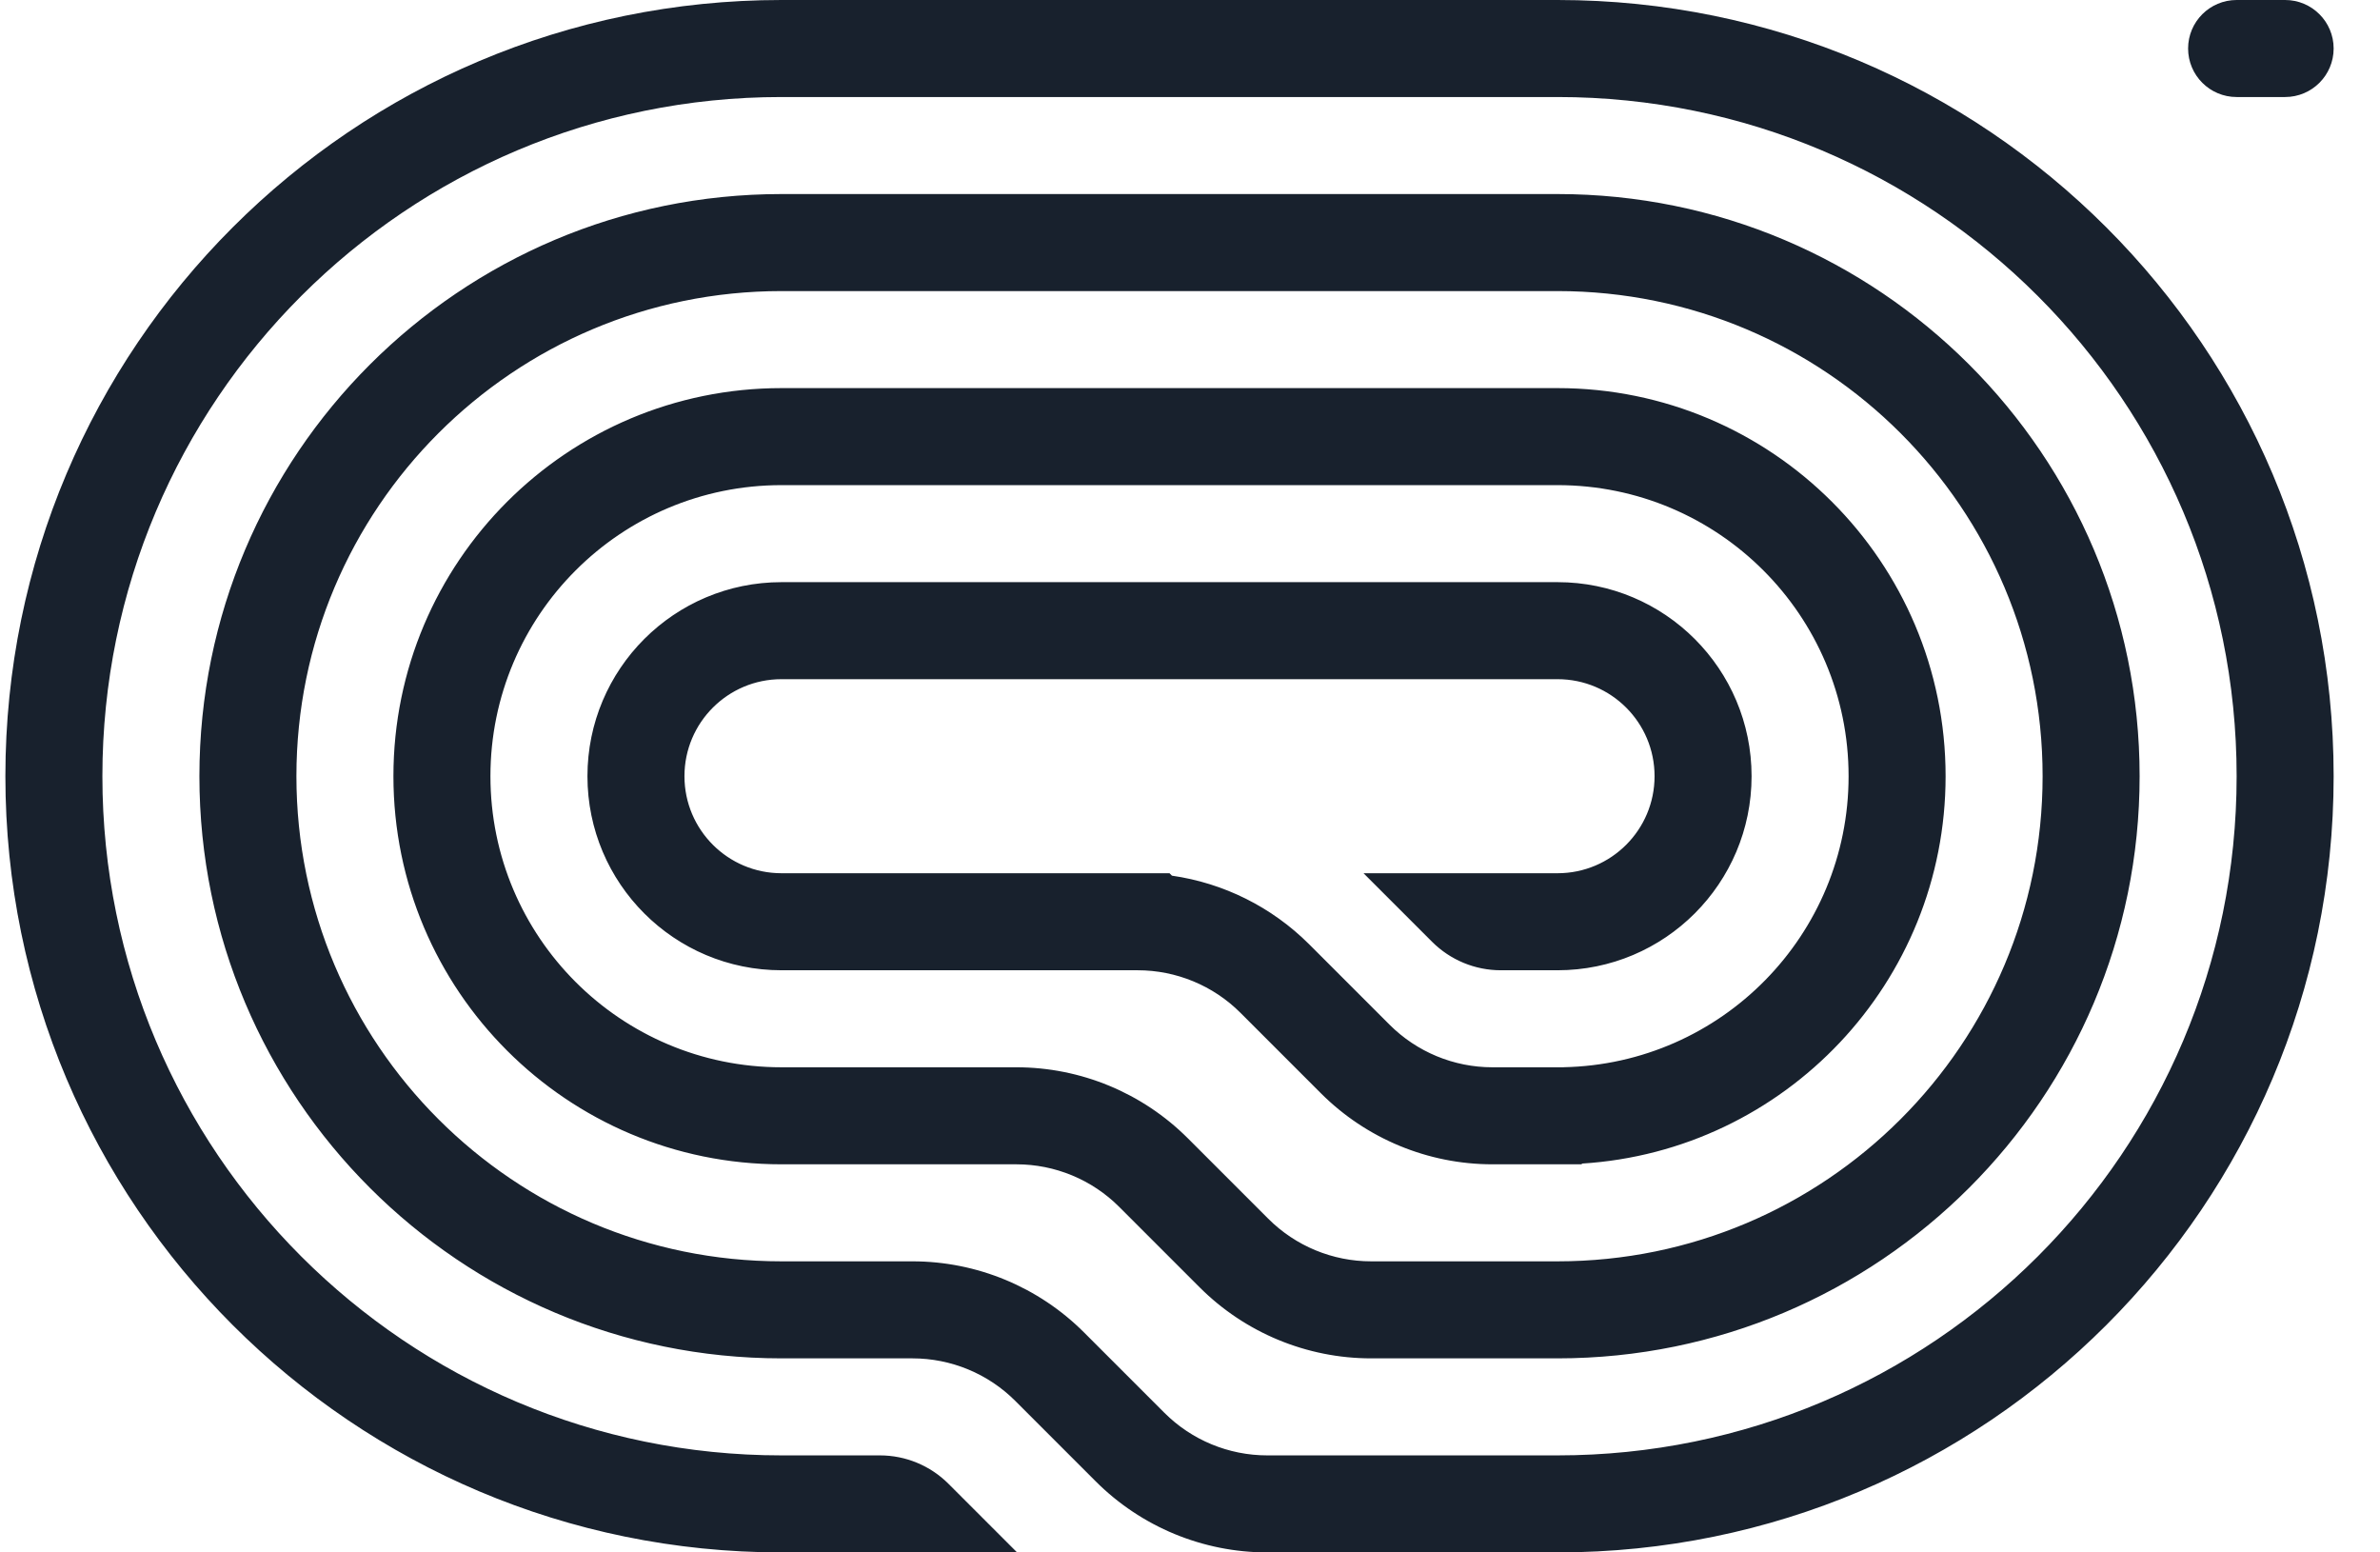 <svg xmlns="http://www.w3.org/2000/svg" width="46" height="30" viewBox="0 0 46 30" fill="none"><g clip-path="url(#clip0_2265_11222)"><path d="M42.291 0.937C42.291 1.455 42.711 1.875 43.229 1.875H44.166C44.684 1.875 45.104 1.455 45.104 0.937C45.104 0.42 44.684 0 44.166 0H43.229C42.711 0 42.291 0.42 42.291 0.937Z" fill="#18212D"></path><path d="M15.104 30H19.658L18.332 28.674C17.981 28.323 17.504 28.125 17.007 28.125H15.104C7.855 28.125 1.979 22.249 1.979 15C1.979 7.751 7.855 1.875 15.104 1.875H30.104C37.353 1.875 43.229 7.751 43.229 15C43.229 22.249 37.353 28.125 30.104 28.125H24.493C23.747 28.125 23.032 27.829 22.504 27.301L20.951 25.748C20.072 24.869 18.879 24.375 17.636 24.375H15.104C9.926 24.375 5.729 20.178 5.729 15C5.729 9.822 9.926 5.625 15.104 5.625H30.104C35.282 5.625 39.479 9.822 39.479 15C39.479 20.178 35.282 24.375 30.104 24.375H26.501C25.755 24.375 25.04 24.079 24.512 23.551L22.959 21.998C22.08 21.119 20.888 20.625 19.644 20.625H15.104C11.997 20.625 9.479 18.107 9.479 15C9.479 11.893 11.997 9.375 15.104 9.375H30.104C33.211 9.375 35.729 11.893 35.729 15C35.729 18.069 33.272 20.564 30.217 20.624L30.217 20.625H28.845C28.099 20.625 27.384 20.329 26.856 19.801L25.303 18.248C24.581 17.527 23.649 17.065 22.651 16.922L22.604 16.875H15.104C14.069 16.875 13.229 16.035 13.229 15C13.229 13.964 14.069 13.125 15.104 13.125H30.104C31.14 13.125 31.979 13.964 31.979 15C31.979 16.035 31.14 16.875 30.104 16.875H26.354L27.68 18.201C28.032 18.552 28.508 18.75 29.006 18.75H30.104C32.175 18.75 33.854 17.071 33.854 15C33.854 12.929 32.175 11.25 30.104 11.25H15.104C13.033 11.25 11.354 12.929 11.354 15C11.354 17.071 13.033 18.75 15.104 18.75H21.988C22.734 18.75 23.45 19.046 23.977 19.574L25.53 21.127C26.409 22.006 27.602 22.5 28.845 22.5H30.573V22.486C34.496 22.244 37.604 18.985 37.604 15C37.604 10.858 34.246 7.5 30.104 7.5H15.104C10.962 7.5 7.604 10.858 7.604 15C7.604 19.142 10.962 22.5 15.104 22.5H19.644C20.39 22.5 21.106 22.796 21.633 23.324L23.186 24.877C24.066 25.756 25.258 26.25 26.501 26.25H30.104C36.317 26.25 41.354 21.213 41.354 15C41.354 8.787 36.317 3.75 30.104 3.75H15.104C8.891 3.75 3.854 8.787 3.854 15C3.854 21.213 8.891 26.25 15.104 26.25H17.636C18.382 26.25 19.098 26.546 19.625 27.074L21.178 28.627C22.057 29.506 23.25 30 24.493 30H30.104C38.388 30 45.104 23.284 45.104 15C45.104 6.716 38.388 -7.24234e-07 30.104 0L15.104 3.09948e-06C6.82 3.82372e-06 0.104 6.716 0.104 15C0.104 23.284 6.82 30 15.104 30Z" fill="#18212D"></path></g><defs><clipPath id="clip0_2265_11222"><rect width="45" height="30" fill="white" transform="translate(0.104)"></rect></clipPath></defs></svg>